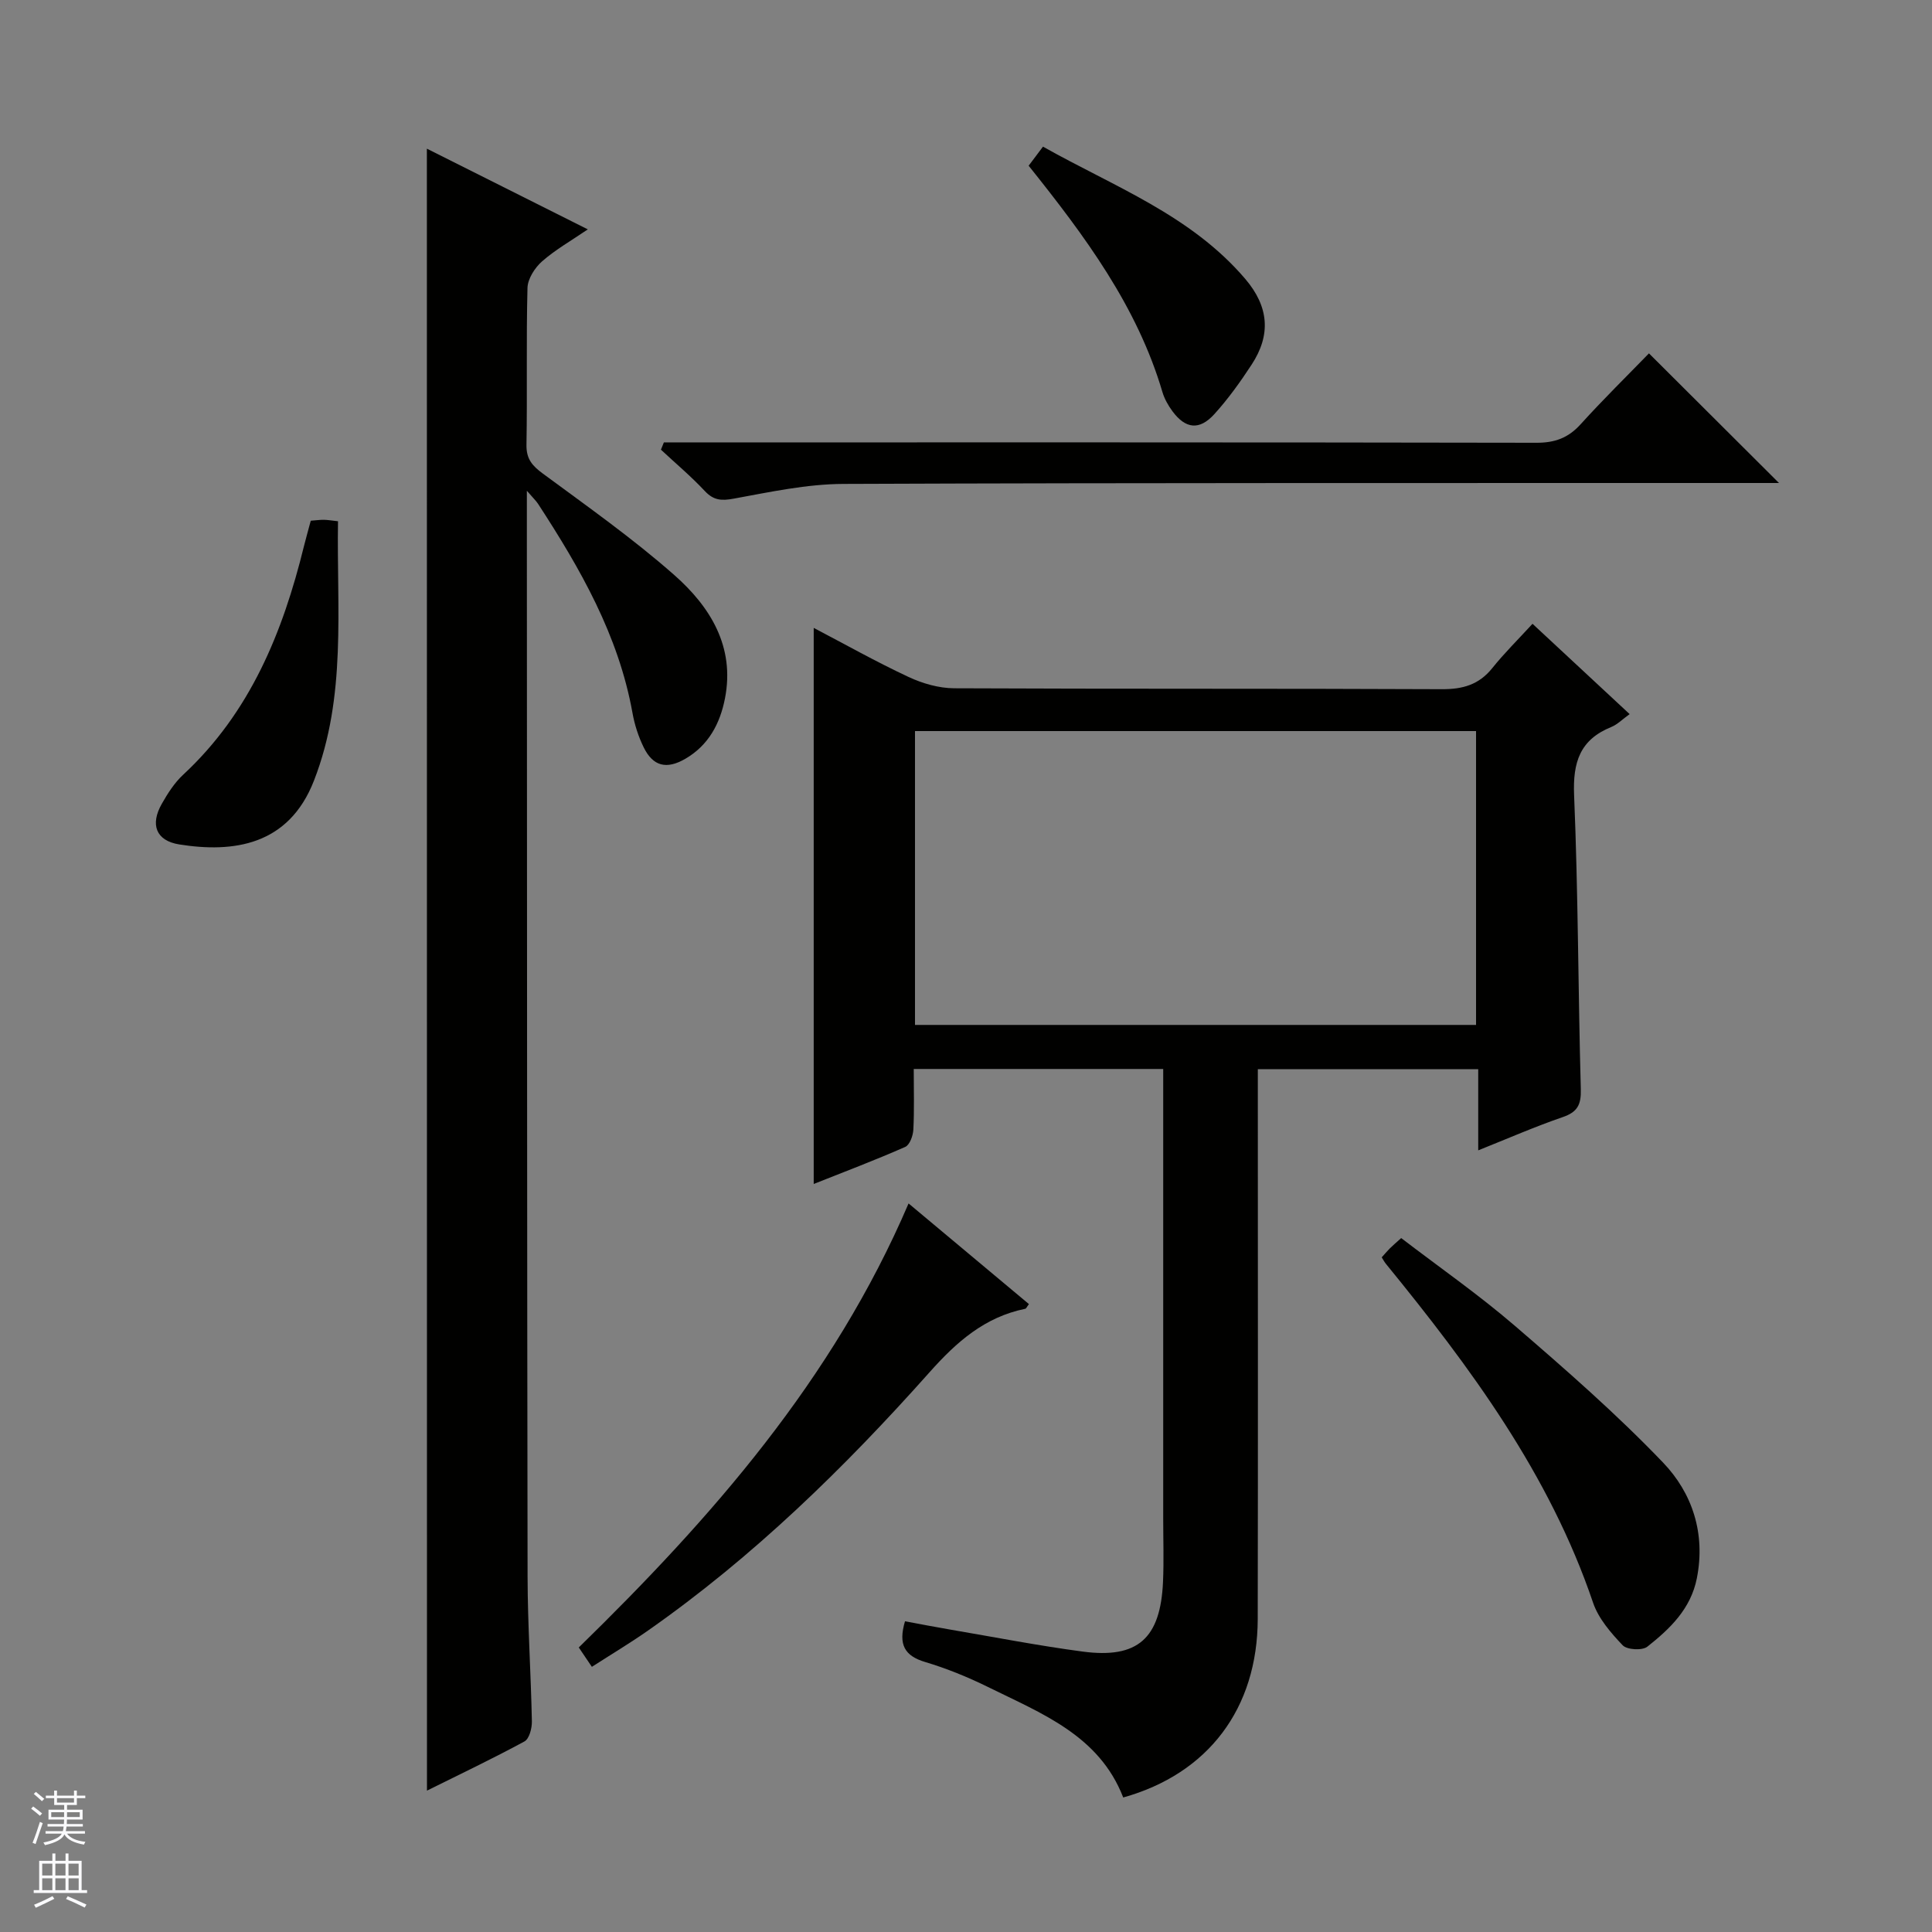 <svg enable-background="new 0 0 400 400" viewBox="0 0 400 400" xmlns="http://www.w3.org/2000/svg"><rect x="0" y="0" width="400" height="400" fill="#808080" stroke="none"/><g fill="#010100"><path d="m317.29 129.15c7.18 6.68 13.48 12.54 20.11 18.7-1.45 1.03-2.51 2.14-3.81 2.67-6.48 2.63-7.97 7.29-7.69 14.09.85 20.28.83 40.6 1.39 60.9.09 3.21-.69 4.73-3.76 5.78-5.76 1.98-11.36 4.43-17.48 6.88 0-5.89 0-11.17 0-16.81-15.19 0-30.08 0-45.63 0v5.85c0 35.99.05 71.98-.02 107.96-.04 18.56-10.25 32.06-27.85 36.98-4.98-12.88-16.94-17.41-28.05-22.9-4.16-2.05-8.52-3.82-12.96-5.15-4.21-1.26-5.62-3.56-4.17-8.43 3.02.56 6.16 1.17 9.32 1.71 9.15 1.56 18.27 3.34 27.46 4.56 11.42 1.52 16.13-2.72 16.64-14.47.19-4.32.04-8.66.04-12.99 0-29.16 0-58.31 0-87.47 0-1.8 0-3.59 0-5.69-17.34 0-34.22 0-51.65 0 0 4.31.13 8.44-.08 12.55-.06 1.26-.75 3.18-1.69 3.59-6.2 2.73-12.55 5.13-18.94 7.67 0-38.5 0-76.54 0-115.13 6.48 3.39 12.94 7.03 19.64 10.16 2.89 1.35 6.26 2.32 9.42 2.34 33.65.16 67.31.03 100.97.19 4.34.02 7.67-.91 10.44-4.34 2.49-3.11 5.34-5.92 8.35-9.2zm-127.85 83.05h116.16c0-20.6 0-40.82 0-60.84-38.95 0-77.5 0-116.16 0z"/><path d="m88.38 30.78c11.02 5.53 21.82 10.95 33.32 16.71-3.45 2.35-6.71 4.2-9.47 6.62-1.5 1.32-2.97 3.61-3.02 5.5-.28 10.82-.02 21.66-.21 32.49-.05 2.94 1.2 4.33 3.4 5.96 9.23 6.81 18.65 13.45 27.23 21.02 7.4 6.53 12.56 14.79 10.47 25.5-1.01 5.21-3.4 9.74-8.23 12.53-3.86 2.24-6.69 1.56-8.62-2.42-1.08-2.21-1.87-4.66-2.3-7.08-2.89-16.08-10.8-29.86-19.54-43.28-.41-.63-.98-1.16-2.33-2.72v5.91c.04 72.98.03 145.96.15 218.94.02 9.98.69 19.95.89 29.93.03 1.42-.54 3.61-1.53 4.15-6.54 3.55-13.27 6.75-20.19 10.19-.02-113.51-.02-226.45-.02-339.95z"/><path d="m137.45 91.59h5.78c58.29 0 116.58-.03 174.87.08 3.82.01 6.59-1 9.15-3.83 4.68-5.17 9.68-10.07 14.15-14.68 9.16 9.14 17.93 17.88 26.92 26.84-1.42 0-3.14 0-4.86 0-62.95.02-125.91-.06-188.86.19-7.56.03-15.15 1.67-22.64 3.04-2.58.48-4.2.39-6.05-1.58-2.83-3.03-6.03-5.71-9.07-8.55.2-.49.4-1 .61-1.51z"/><path d="m122.54 345.1c-1.02-1.51-1.76-2.6-2.71-4.01 27.45-26.8 52.62-55.37 68.28-91.93 8.56 7.15 16.73 13.99 24.92 20.84-.42.55-.56.93-.77.97-8.37 1.71-14.18 6.82-19.78 13.11-17.61 19.78-36.52 38.25-58.32 53.51-3.67 2.57-7.53 4.88-11.62 7.51z"/><path d="m286.07 260.32c.57-.63 1.1-1.27 1.68-1.85s1.21-1.11 2.35-2.14c7.86 6.02 16.02 11.7 23.52 18.15 10.55 9.08 21.08 18.29 30.69 28.32 6.07 6.33 8.83 14.68 7.01 23.94-1.25 6.36-5.57 10.48-10.26 14.19-1.05.83-4.21.65-5.1-.29-2.46-2.58-5.03-5.55-6.14-8.84-9.04-26.64-25.42-48.73-42.9-70.16-.31-.38-.53-.82-.85-1.32z"/><path d="m64.34 107.81c1.09-.08 1.9-.2 2.71-.19.82.01 1.63.16 2.93.3-.3 18.09 1.83 36.25-4.98 53.71-5.24 13.45-16.71 14.98-27.89 13.2-4.82-.77-6.07-4.11-3.6-8.43 1.22-2.15 2.62-4.34 4.41-6 13.87-12.88 20.62-29.46 25.01-47.32.4-1.61.86-3.2 1.41-5.27z"/><path d="m212.97 34.31c.95-1.27 1.82-2.43 2.97-3.95 14.68 8.28 30.59 14.15 41.88 27.39 4.9 5.75 5.35 11.57 1.33 17.72-2.35 3.6-4.88 7.13-7.76 10.3-3.08 3.38-5.95 3.02-8.65-.63-.87-1.18-1.64-2.54-2.06-3.93-5.23-17.76-16-32.26-27.71-46.9z"/></g><path d="m6.45 374.46.42-.45c.65.47 1.27.95 1.85 1.44l-.45.49c-.66-.56-1.26-1.06-1.83-1.48m.93 7.33-.63-.26c.55-1.36 1.05-2.8 1.52-4.33.19.1.38.19.59.27-.46 1.29-.95 2.73-1.48 4.32m-.38-10.38.44-.42c.43.34 1.01.82 1.74 1.44l-.49.49c-.53-.51-1.09-1.01-1.69-1.51m2.5.35h1.72v-1.04h.59v1.04h3.52v-1.04h.59v1.04h1.75v.53h-1.75v1.42h-2.03v.97h3.22v2.03h-3.24c0 .35-.01.66-.03.93h3.32v.53h-3.37c-.03.27-.08.58-.15.94h3.96v.53h-3.71c.67.92 1.93 1.48 3.79 1.68-.13.24-.23.44-.29.59-2.13-.38-3.48-1.08-4.04-2.12-.43.97-1.77 1.72-4.03 2.23-.09-.19-.2-.37-.33-.55 2.1-.42 3.37-1.03 3.81-1.83h-3.36v-.53h3.58c.08-.29.13-.61.16-.94h-3.33v-.53h3.39c.02-.27.04-.58.04-.93h-3.23v-2.03h3.25v-.97h-2.07v-1.42h-1.73zm1.12 3.44v1h2.65c.01-.3.02-.44.01-.4v-.25-.35zm1.19-2h3.52v-.91h-3.52zm4.71 2h-2.63v.59c0 .15-.01.28-.01.4h2.64z" fill="#fafafc"/><path d="m13.55 383.74h.63v1.52h2.72v6.07h1.13v.6h-11.05v-.6h1.13v-6.07h2.73v-1.52h.63v1.52h2.1v-1.52zm-2.68 8.83.38.56c-1.24.63-2.53 1.25-3.85 1.85-.1-.21-.21-.42-.34-.63 1.36-.55 2.63-1.15 3.81-1.78m-2.13-4.27h2.1v-2.45h-2.1zm0 3.04h2.1v-2.46h-2.1zm2.72-3.04h2.1v-2.45h-2.1zm0 3.04h2.1v-2.46h-2.1zm6.07 3.6c-1.41-.71-2.7-1.3-3.86-1.78l.35-.56c1.45.62 2.75 1.19 3.88 1.72zm-1.25-9.09h-2.1v2.45h2.1zm-2.09 5.49h2.1v-2.46h-2.1z" fill="#fafafc"/></svg>